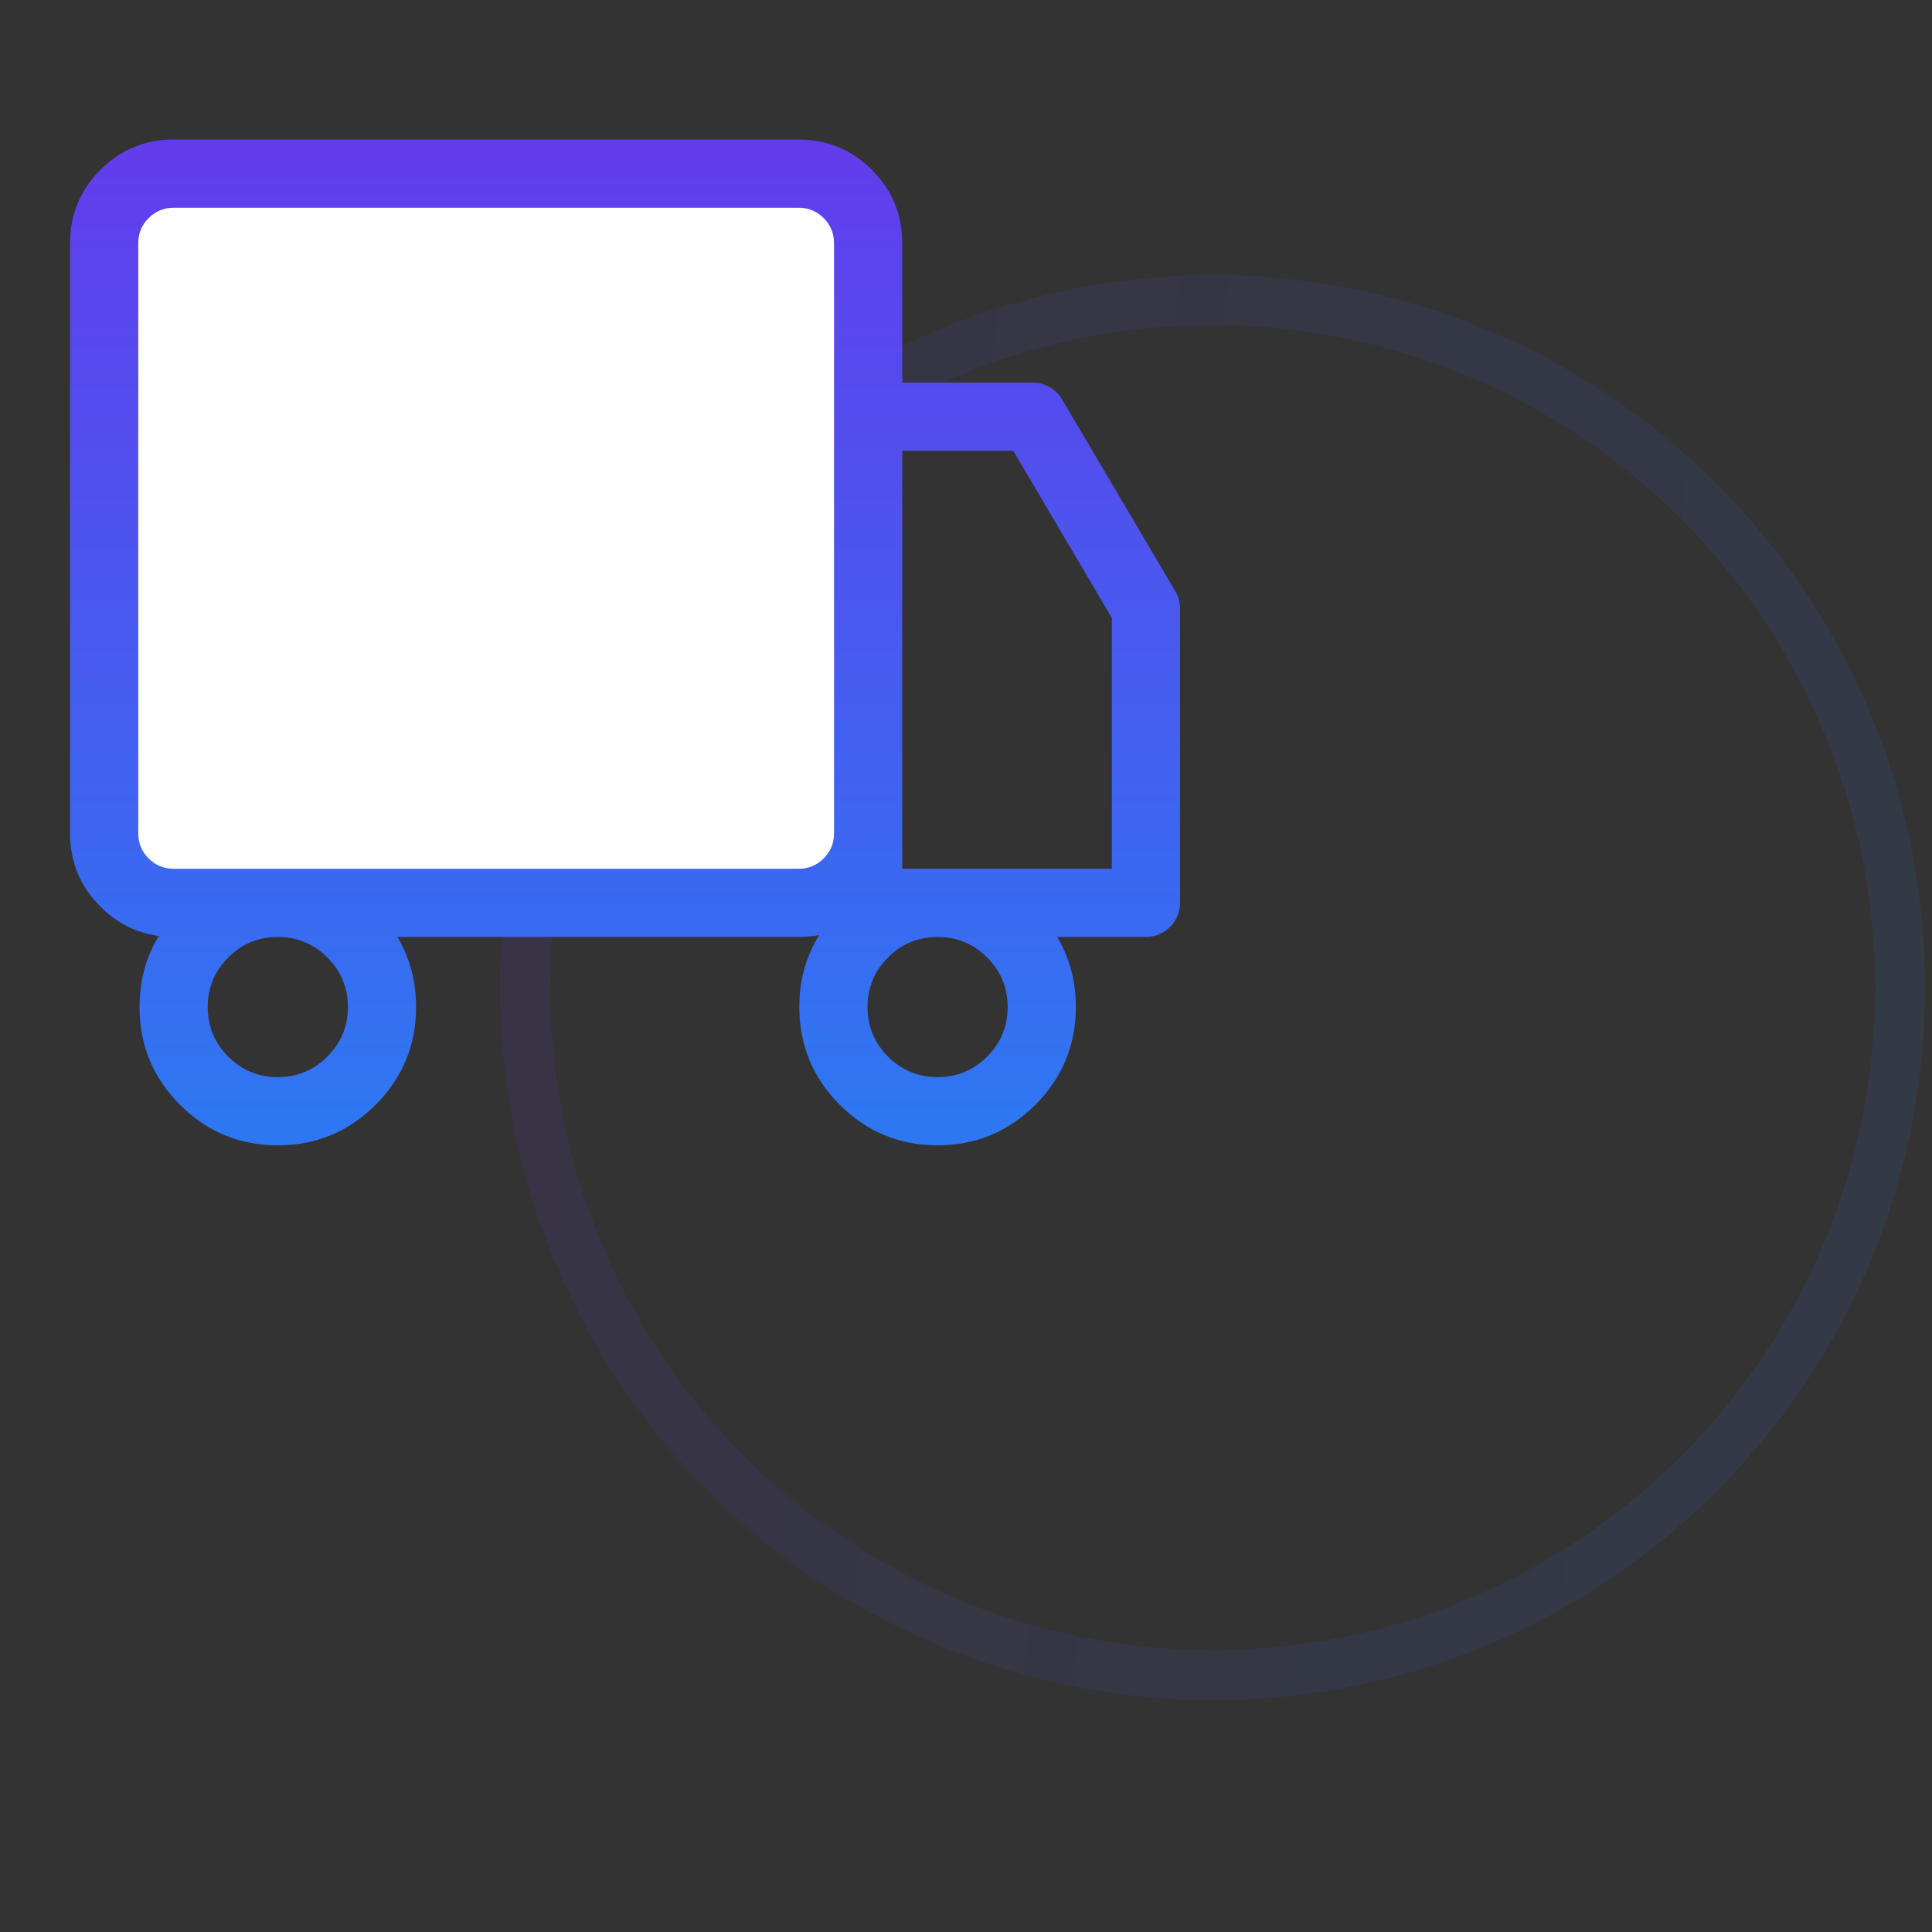 <svg xmlns="http://www.w3.org/2000/svg" xmlns:xlink="http://www.w3.org/1999/xlink" fill="none" version="1.1" width="85" height="85" viewBox="0 0 85 85"><rect x="0" y="0" width="85" height="85" fill="#333333" stroke="none"/><defs><linearGradient x1="0.013" y1="0.5" x2="1" y2="0.61" id="master_svg0_90_1658"><stop offset="0%" stop-color="#623CEC" stop-opacity="1"/><stop offset="100%" stop-color="#2D78F2" stop-opacity="1"/></linearGradient><linearGradient x1="0.5" y1="0" x2="0.5" y2="1" id="master_svg1_108_1523"><stop offset="0%" stop-color="#623CEC" stop-opacity="1"/><stop offset="100%" stop-color="#2D78F2" stop-opacity="1"/></linearGradient></defs><g><g></g><g style="opacity:0.1;"><ellipse cx="53.35" cy="43.45" rx="30.25" ry="30.25" stroke="url(#master_svg0_90_1658)" fill-opacity="0" fill="none" stroke-width="2.2"/></g><g><path d="M3.3,36.667L3.3,10.695Q3.3,8.973,4.517,7.756Q5.734,6.539,7.456,6.539L34.956,6.539Q36.677,6.539,37.894,7.756Q39.111,8.973,39.111,10.695L39.111,36.667Q39.111,38.388,37.894,39.605Q36.677,40.822,34.956,40.822L7.456,40.822Q5.734,40.822,4.517,39.605Q3.3,38.388,3.3,36.667Z" fill-rule="evenodd" fill="#FFFFFF" fill-opacity="1"/></g><g><g><path d="M4.418,7.473Q3.083,8.807,3.083,10.694L3.083,36.667Q3.083,38.554,4.418,39.888Q5.515,40.986,6.987,41.18Q6.139,42.567,6.139,44.306Q6.139,46.825,7.921,48.607Q9.702,50.389,12.222,50.389Q14.742,50.389,16.524,48.607Q18.306,46.825,18.306,44.306Q18.306,42.594,17.483,41.222L35.139,41.222Q35.606,41.222,36.039,41.141Q35.167,42.542,35.167,44.306Q35.167,46.825,36.948,48.607Q38.73,50.389,41.25,50.389Q43.77,50.389,45.552,48.607Q47.333,46.825,47.333,44.306Q47.333,42.594,46.511,41.222L50.417,41.222Q50.49,41.222,50.564,41.215Q50.637,41.208,50.709,41.193Q50.782,41.179,50.852,41.158Q50.923,41.136,50.991,41.108Q51.059,41.08,51.124,41.045Q51.189,41.01,51.25,40.969Q51.311,40.928,51.368,40.882Q51.425,40.835,51.477,40.783Q51.529,40.731,51.576,40.674Q51.623,40.617,51.664,40.556Q51.705,40.494,51.74,40.429Q51.774,40.364,51.802,40.296Q51.831,40.228,51.852,40.158Q51.873,40.087,51.888,40.015Q51.902,39.943,51.909,39.869Q51.917,39.796,51.917,39.722L51.917,26.776Q51.917,26.367,51.709,26.014L46.728,17.571Q46.629,17.403,46.49,17.265Q46.35,17.128,46.18,17.031Q46.01,16.934,45.821,16.883Q45.632,16.833,45.436,16.833L39.694,16.833L39.694,10.694Q39.694,8.807,38.36,7.473Q37.026,6.139,35.139,6.139L7.639,6.139Q5.752,6.139,4.418,7.473ZM36.694,18.324L36.694,10.694Q36.694,10.05,36.239,9.595Q35.783,9.139,35.139,9.139L7.639,9.139Q6.995,9.139,6.539,9.595Q6.083,10.05,6.083,10.694L6.083,36.667Q6.083,37.311,6.539,37.767Q6.995,38.222,7.639,38.222L12.188,38.222Q12.205,38.222,12.222,38.222Q12.239,38.222,12.256,38.222L35.139,38.222Q35.783,38.222,36.239,37.767Q36.691,37.315,36.694,36.677L36.694,18.333L36.694,18.324ZM12.198,41.222L12.246,41.222Q13.508,41.231,14.402,42.125Q15.306,43.028,15.306,44.306Q15.306,45.583,14.402,46.486Q13.499,47.389,12.222,47.389Q10.945,47.389,10.042,46.486Q9.139,45.583,9.139,44.306Q9.139,43.028,10.042,42.125Q10.937,41.231,12.198,41.222ZM39.07,42.125Q39.973,41.222,41.25,41.222Q42.527,41.222,43.43,42.125Q44.333,43.028,44.333,44.306Q44.333,45.583,43.43,46.486Q42.527,47.389,41.25,47.389Q39.973,47.389,39.07,46.486Q38.167,45.583,38.167,44.306Q38.167,43.028,39.07,42.125ZM39.694,19.833L44.58,19.833L48.917,27.186L48.917,38.222L39.694,38.222L39.694,36.684L39.694,36.667L39.694,19.833Z" fill-rule="evenodd" fill="url(#master_svg1_108_1523)" fill-opacity="1"/></g></g></g></svg>